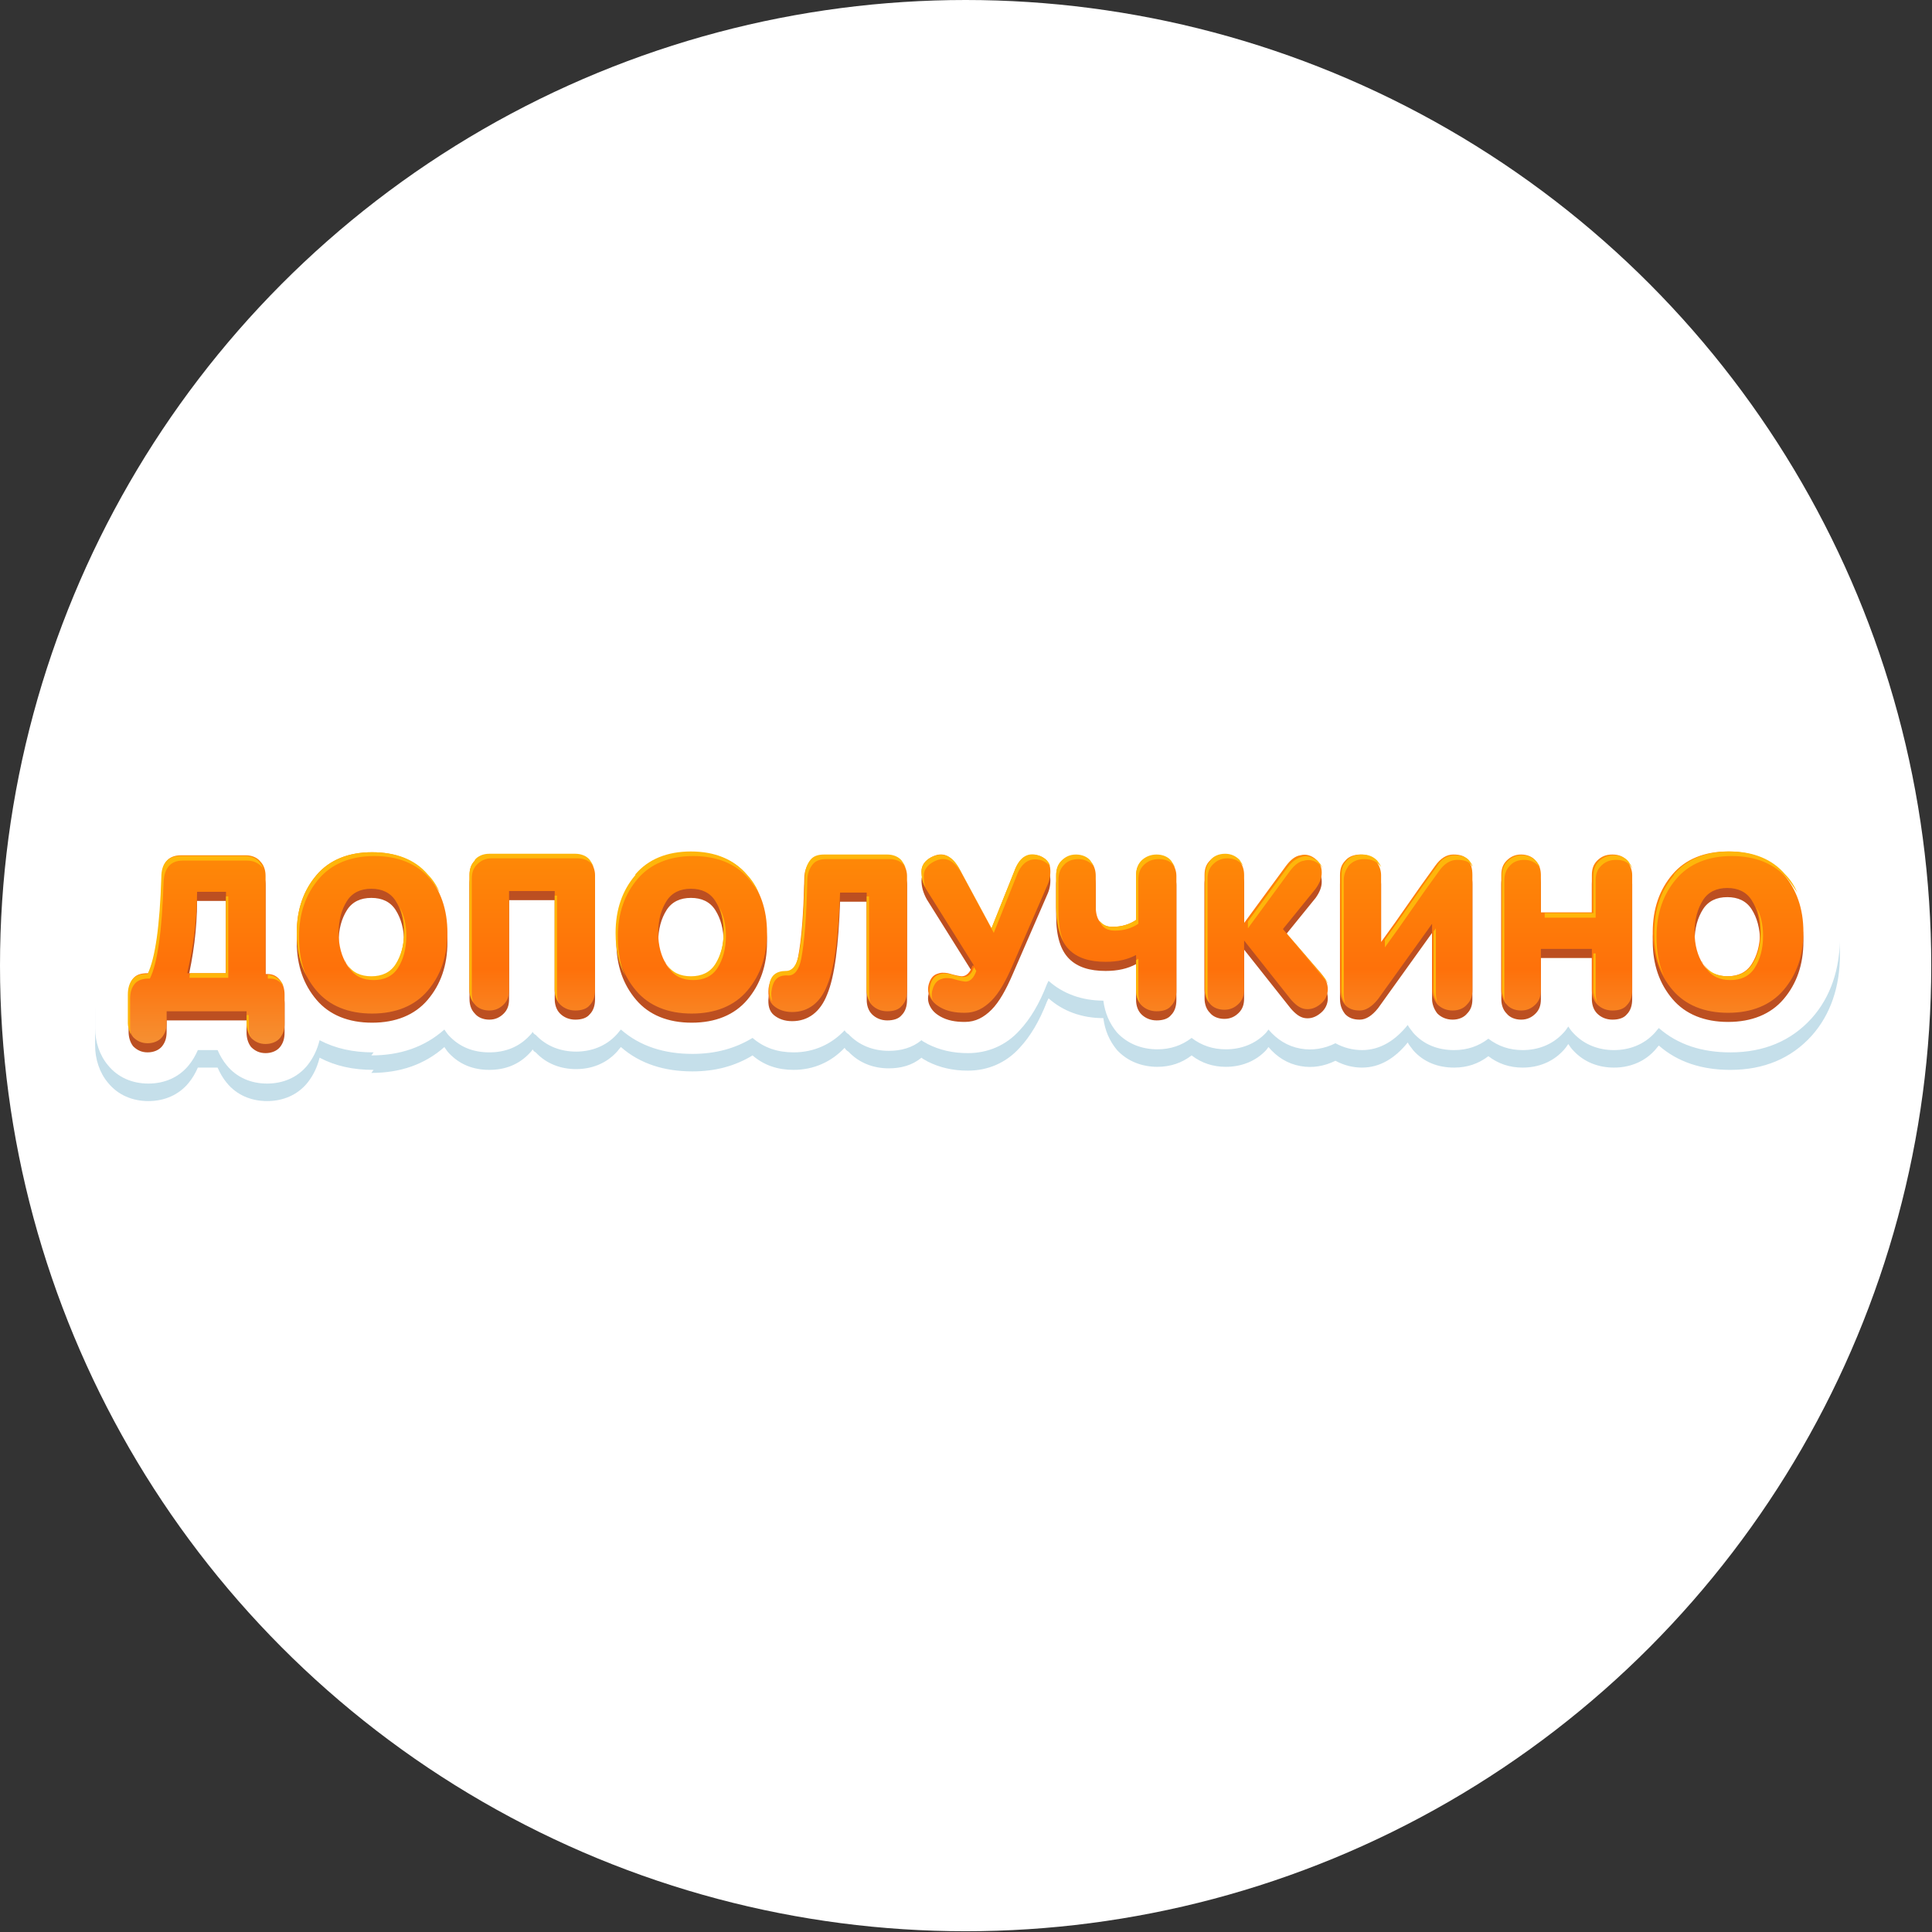 <?xml version="1.0" encoding="UTF-8"?>
<svg id="_Слой_2" data-name="Слой 2" xmlns="http://www.w3.org/2000/svg" xmlns:xlink="http://www.w3.org/1999/xlink" viewBox="0 0 25.39 25.39">
  <rect x="0" y="0" width="25.39" height="25.39" fill="#333333" stroke="none"/>
  <defs>
    <style>
      .cls-1 {
        clip-path: url(#clippath);
      }

      .cls-2 {
        fill: none;
      }

      .cls-2, .cls-3, .cls-4, .cls-5, .cls-6, .cls-7 {
        stroke-width: 0px;
      }

      .cls-3 {
        fill: rgba(0, 114, 163, .23);
      }

      .cls-4 {
        fill: url(#_Безымянный_градиент_19);
      }

      .cls-4, .cls-5 {
        fill-rule: evenodd;
      }

      .cls-5 {
        fill: #bc4f21;
      }

      .cls-6 {
        fill: #feb60a;
      }

      .cls-7 {
        fill: #fff;
      }
    </style>
    <clipPath id="clippath">
      <rect class="cls-2" x="1.13" y="10.85" width="23.13" height="3.69"/>
    </clipPath>
    <linearGradient id="_Безымянный_градиент_19" data-name="Безымянный градиент 19" x1="12.69" y1="976.75" x2="12.69" y2="974.24" gradientTransform="translate(0 987.95) scale(1 -1)" gradientUnits="userSpaceOnUse">
      <stop offset="0" stop-color="#fe8907"/>
      <stop offset=".61" stop-color="#fe710a"/>
      <stop offset="1" stop-color="#f59033"/>
    </linearGradient>
  </defs>
  <g id="_Слой_1-2" data-name="Слой 1">
    <g>
      <circle class="cls-7" cx="12.69" cy="12.69" r="12.69"/>
      <g class="cls-1">
        <g>
          <path class="cls-3" d="m4.88,14.1c.38,0,.7-.11.96-.34.02.03.04.06.06.08.14.15.32.22.53.22s.39-.07.53-.22c.01-.01.03-.03.04-.05.01.02.02.03.04.04.14.15.33.22.53.22s.39-.07.53-.22c.02-.02.04-.05.06-.07.25.22.57.32.94.32.3,0,.56-.07.79-.21.15.13.33.19.54.19.27,0,.5-.11.67-.29.01.02.03.04.05.05.14.15.33.22.53.22.16,0,.31-.04.43-.14.02.02.05.03.08.05.16.08.33.12.53.12.26,0,.5-.1.68-.3.14-.15.26-.35.36-.61l.02-.04c.19.17.44.26.72.26.02.16.08.3.18.42.14.15.33.22.53.22.17,0,.32-.05.45-.15.13.1.28.15.45.15.2,0,.39-.07.53-.22.01-.01.02-.03.03-.04.11.13.25.22.42.25.16.03.32,0,.46-.07.11.06.23.09.35.09.24,0,.44-.13.6-.33.02.04.05.07.07.1.14.16.33.23.54.23.17,0,.32-.05.45-.15.13.1.28.15.45.15.2,0,.39-.07.53-.22.03-.03.05-.06.07-.09.02.03.04.06.07.09.14.15.33.22.53.22s.39-.07.53-.22c.02-.02.04-.05.06-.07.25.22.57.32.94.32.44,0,.8-.15,1.07-.45.25-.28.37-.65.37-1.06s-.12-.78-.37-1.06c-.26-.3-.63-.45-1.07-.45-.37,0-.69.11-.94.32-.02-.02-.03-.04-.05-.07-.14-.15-.32-.23-.53-.23s-.39.07-.53.22c-.03.03-.05.06-.08.1-.02-.03-.05-.06-.07-.09-.14-.15-.32-.22-.53-.22-.16,0-.32.05-.44.15-.12-.1-.28-.15-.45-.15-.25,0-.46.12-.6.33-.02-.03-.04-.07-.07-.1-.14-.16-.33-.23-.54-.23-.14,0-.28.03-.39.11-.15-.09-.33-.13-.5-.09-.14.03-.27.11-.37.21,0,0,0,0,0,0-.14-.15-.32-.22-.53-.22-.17,0-.32.05-.45.15-.13-.1-.28-.15-.45-.15-.2,0-.39.07-.53.23-.14-.15-.32-.23-.52-.23-.1,0-.2.02-.29.06,0,0-.01,0-.02,0-.36-.13-.68.01-.86.32-.21-.35-.58-.49-.96-.28h0c-.11-.06-.23-.09-.36-.09h-.83c-.2,0-.39.08-.52.23-.06.06-.1.14-.13.22,0,0-.02-.02-.02-.03-.26-.3-.63-.45-1.07-.45-.37,0-.69.11-.94.32-.02-.02-.03-.04-.05-.07-.14-.15-.32-.23-.53-.23h-1.13c-.2,0-.39.07-.53.22-.02.03-.05.05-.06.08-.25-.22-.58-.34-.96-.34-.41,0-.77.13-1.03.4-.03-.05-.06-.11-.11-.15-.14-.15-.32-.22-.53-.22h-.86c-.41.01-.68.31-.69.73-.01.41-.04.72-.08.91-.07.04-.14.09-.19.15-.12.14-.17.31-.17.5v.38c0,.18.06.36.17.49.13.16.32.24.53.24s.4-.08.53-.24c.05-.06.09-.13.12-.2h.26c.03.07.07.14.12.2.13.16.32.24.53.24s.4-.08.53-.24c.08-.1.13-.21.16-.33.21.11.44.16.71.16h0Z"/>
          <path class="cls-7" d="m4.88,13.87c.38,0,.7-.11.96-.34.02.03.04.06.06.08.14.15.32.22.53.22s.39-.07.53-.22c.01-.01.03-.03.04-.05.01.02.02.03.04.04.14.15.33.22.53.22s.39-.07.53-.22c.02-.02.04-.05.06-.07.25.22.57.32.94.32.3,0,.56-.07.79-.21.15.13.33.19.54.19.27,0,.5-.11.67-.29.01.02.03.04.05.05.14.15.33.22.53.22.16,0,.31-.04.43-.14.02.02.05.03.08.05.16.08.33.12.53.12.26,0,.5-.1.68-.3.14-.15.26-.35.36-.61l.02-.04c.19.17.44.26.72.26.02.16.08.3.18.42.14.15.33.22.53.22.17,0,.32-.05.45-.15.13.1.28.15.45.15.2,0,.39-.07.53-.22.01-.01.02-.03.03-.04.11.13.25.22.42.25.16.03.32,0,.46-.07.11.06.23.09.35.09.24,0,.44-.13.6-.33.02.04.05.07.07.1.14.16.33.23.54.23.17,0,.32-.05.45-.15.13.1.28.15.45.15.2,0,.39-.07.53-.22.03-.03.05-.06.07-.09.02.03.04.06.07.09.14.15.33.22.53.22s.39-.07.53-.22c.02-.02.04-.05.06-.07.25.22.57.32.94.32.44,0,.8-.15,1.07-.45.25-.28.37-.65.37-1.06s-.12-.78-.37-1.06c-.26-.3-.63-.45-1.07-.45-.37,0-.69.11-.94.32-.02-.02-.03-.04-.05-.07-.14-.15-.32-.23-.53-.23s-.39.07-.53.22c-.03.03-.05.06-.08.1-.02-.03-.05-.06-.07-.09-.14-.15-.32-.22-.53-.22-.16,0-.32.05-.44.15-.12-.1-.28-.15-.45-.15-.25,0-.46.12-.6.33-.02-.03-.04-.07-.07-.1-.14-.16-.33-.23-.54-.23-.14,0-.28.03-.39.11-.15-.09-.33-.13-.5-.09-.14.03-.27.11-.37.21,0,0,0,0,0,0-.14-.15-.32-.22-.53-.22-.17,0-.32.05-.45.15-.13-.1-.28-.15-.45-.15-.2,0-.39.07-.53.23-.14-.15-.32-.23-.52-.23-.1,0-.2.02-.29.06,0,0-.01,0-.02,0-.36-.13-.68.01-.86.32-.21-.35-.58-.49-.96-.28h0c-.11-.06-.23-.09-.36-.09h-.83c-.2,0-.39.08-.52.23-.06.06-.1.14-.13.22,0,0-.02-.02-.02-.03-.26-.3-.63-.45-1.07-.45-.37,0-.69.11-.94.32-.02-.02-.03-.04-.05-.07-.14-.15-.32-.23-.53-.23h-1.13c-.2,0-.39.07-.53.22-.02.03-.05.05-.06.08-.25-.22-.58-.34-.96-.34-.41,0-.77.13-1.03.4-.03-.05-.06-.11-.11-.15-.14-.15-.32-.22-.53-.22h-.86c-.41.01-.68.31-.69.73-.01.41-.04.72-.08.91-.07.04-.14.09-.19.15-.12.14-.17.31-.17.5v.38c0,.18.06.36.17.49.13.16.32.24.53.24s.4-.08.53-.24c.05-.06.09-.13.12-.2h.26c.03.07.07.14.12.2.13.16.32.24.53.24s.4-.08.53-.24c.08-.1.13-.21.16-.33.21.11.44.16.71.16h0Z"/>
          <path class="cls-5" d="m2.19,13.4v.16c0,.08-.02.14-.06.19-.04.05-.11.08-.19.08s-.14-.03-.19-.08c-.04-.05-.06-.12-.06-.19v-.38c0-.08.02-.15.06-.2.04-.05.1-.07.19-.07h.01c.1-.21.16-.63.18-1.27,0-.19.09-.28.25-.28h.85c.08,0,.15.03.19.08.05.05.07.12.07.19v1.29h.02c.08,0,.13.03.17.08.04.05.06.12.06.19v.38c0,.08-.02.14-.06.19-.04.05-.11.08-.19.08s-.14-.03-.19-.08c-.04-.05-.06-.12-.06-.19v-.16h-1.05Zm.27-.49h.51v-1.07h-.38c0,.37-.05.73-.13,1.07Zm1.44-.53c0-.31.09-.56.26-.76.17-.2.42-.3.73-.3s.56.1.73.3c.17.2.26.45.26.76s-.09.56-.26.76c-.17.2-.42.3-.73.3s-.56-.1-.73-.3c-.17-.2-.26-.45-.26-.76h0Zm.55,0c0,.17.04.31.11.42.07.11.18.16.32.16s.25-.05.32-.16c.07-.11.11-.25.11-.42s-.04-.31-.11-.42c-.07-.11-.18-.16-.32-.16s-.25.05-.32.16c-.07.11-.11.25-.11.42h0Zm1.72.75v-1.51c0-.08.02-.14.07-.19.05-.05.11-.08.19-.08h1.13c.08,0,.15.03.19.08.04.05.07.12.07.19v1.51c0,.08-.02.15-.07.2-.04.05-.11.07-.19.07s-.15-.03-.2-.08c-.05-.05-.07-.12-.07-.19v-1.3h-.6v1.3c0,.08-.02.14-.07.19-.05.05-.11.08-.19.08s-.15-.03-.19-.08c-.05-.05-.07-.12-.07-.19h0Zm1.93-.75c0-.31.09-.56.26-.76.17-.2.42-.3.73-.3s.56.1.73.3c.17.2.26.45.26.76s-.09.56-.26.76c-.17.2-.42.3-.73.3s-.56-.1-.73-.3c-.17-.2-.26-.45-.26-.76h0Zm.55,0c0,.17.04.31.11.42.07.11.18.16.32.16s.25-.05.32-.16c.07-.11.11-.25.11-.42s-.04-.31-.11-.42c-.07-.11-.18-.16-.32-.16s-.25.05-.32.16c-.07.11-.11.25-.11.42h0Zm2.18-1.02h.83c.08,0,.15.03.19.08.04.05.07.12.07.19v1.51c0,.08-.02.15-.07.2-.04.05-.11.07-.19.07s-.15-.03-.2-.08c-.05-.05-.07-.12-.07-.19v-1.29h-.35c-.02.57-.07.98-.17,1.22-.09.23-.25.35-.46.35-.1,0-.18-.03-.24-.08-.06-.05-.08-.13-.07-.23.02-.15.09-.21.22-.2.08,0,.14-.07.17-.22.04-.21.07-.55.08-1.03,0-.09.03-.16.07-.21.04-.05.1-.07.18-.07h0Zm1.97,1.45l-.62-.99c-.05-.09-.07-.17-.07-.25,0-.08.05-.14.12-.18.16-.09.28-.03.39.17l.41.76.3-.75c.07-.19.19-.25.34-.2.07.03.12.08.13.15.01.07,0,.15-.03.22l-.46,1.06c-.09.21-.18.37-.28.47-.1.1-.21.16-.35.16-.13,0-.23-.02-.32-.07-.07-.04-.11-.08-.14-.14-.03-.06-.03-.12-.01-.18.02-.06.05-.1.1-.12.05-.02.09-.02.15-.01.1.03.16.04.18.04.06,0,.11-.05.14-.14h0Zm2.13-.6v-.58c0-.08.02-.14.07-.19.05-.05.11-.08.2-.08s.15.03.19.08c.04.05.07.12.07.19v1.51c0,.08-.02.15-.07.2-.04.05-.11.07-.19.07s-.15-.03-.2-.08c-.05-.05-.07-.12-.07-.19v-.47c-.11.06-.24.09-.4.09-.21,0-.37-.05-.48-.16-.11-.11-.17-.29-.17-.56v-.41c0-.08.02-.14.07-.19.05-.05.11-.08.19-.08s.15.03.19.08c.05.05.07.12.07.19v.4c0,.18.07.27.22.27.12,0,.22-.03.31-.09h0Zm.9.92v-1.51c0-.08.02-.14.07-.19.05-.05.11-.08.19-.08s.15.03.19.08c.05.05.07.12.07.19v.63l.55-.75c.06-.08.12-.13.19-.14.07-.02.14,0,.2.05.06.05.08.11.08.18,0,.07-.03.14-.08.21l-.43.53.5.58c.06.07.09.14.09.21,0,.07-.03.14-.09.19-.07.06-.14.08-.21.07-.07-.01-.13-.06-.19-.13l-.61-.77v.64c0,.08-.02.14-.07.19-.05.05-.11.08-.19.08s-.15-.03-.19-.08c-.05-.05-.07-.12-.07-.19h0Zm2.32-1.51v.88l.18-.25.35-.5.18-.25c.07-.1.15-.15.24-.15.09,0,.15.02.19.07.04.05.06.11.06.2v1.51c0,.08-.02.14-.07.19-.04.05-.11.08-.19.08s-.15-.03-.2-.08c-.04-.05-.07-.12-.07-.19v-.87l-.71.99c-.08.1-.16.15-.24.15s-.14-.02-.19-.07c-.04-.05-.07-.11-.07-.2v-1.51c0-.08.02-.14.07-.19.04-.05.11-.08.2-.08s.15.03.2.08c.04.05.07.12.07.19h0Zm2.77.49v-.49c0-.08.02-.14.07-.19.05-.05.11-.08.2-.08s.15.03.19.08c.04.05.07.12.07.19v1.51c0,.08-.02.15-.07.2-.04.05-.11.07-.19.07s-.15-.03-.2-.08-.07-.12-.07-.19v-.54h-.67v.54c0,.08-.02.14-.07.19-.05.05-.11.08-.19.08s-.15-.03-.19-.08c-.05-.05-.07-.12-.07-.19v-1.51c0-.08.02-.14.07-.19.05-.05.11-.08.19-.08s.15.03.19.08c.05.05.07.12.07.19v.49h.67Zm.8.26c0-.31.09-.56.26-.76.17-.2.42-.3.73-.3s.56.1.73.3c.17.2.26.45.26.76s-.09.56-.26.76c-.17.2-.42.3-.73.3s-.56-.1-.73-.3c-.17-.2-.26-.45-.26-.76h0Zm.55,0c0,.17.04.31.11.42.07.11.18.16.32.16s.25-.05.32-.16c.07-.11.11-.25.11-.42s-.04-.31-.11-.42c-.07-.11-.18-.16-.32-.16s-.25.05-.32.16c-.07.11-.11.25-.11.42h0Z"/>
          <path class="cls-4" d="m2.19,13.28v.16c0,.08-.02.14-.06.19-.04.05-.11.08-.19.08s-.14-.03-.19-.08c-.04-.05-.06-.12-.06-.19v-.38c0-.08.02-.15.06-.2.04-.05.1-.07.19-.07h.01c.1-.21.16-.63.18-1.27,0-.19.09-.28.25-.28h.85c.08,0,.15.03.19.08.05.05.07.12.07.19v1.29h.02c.08,0,.13.03.17.08.04.05.06.12.06.19v.38c0,.08-.02.14-.06.19-.04.05-.11.08-.19.08s-.14-.03-.19-.08c-.04-.05-.06-.12-.06-.19v-.16h-1.05Zm.27-.49h.51v-1.07h-.38c0,.37-.05.73-.13,1.07Zm1.44-.53c0-.31.09-.56.26-.76.17-.2.42-.3.73-.3s.56.1.73.3c.17.2.26.45.26.76s-.09.56-.26.76c-.17.2-.42.3-.73.3s-.56-.1-.73-.3c-.17-.2-.26-.45-.26-.76h0Zm.55,0c0,.17.04.31.11.42.07.11.18.16.32.16s.25-.05.32-.16c.07-.11.11-.25.11-.42s-.04-.31-.11-.42c-.07-.11-.18-.16-.32-.16s-.25.05-.32.16c-.07.11-.11.25-.11.42h0Zm1.72.75v-1.51c0-.08.02-.14.07-.19.05-.05.11-.08.19-.08h1.13c.08,0,.15.03.19.08.04.05.07.12.07.19v1.51c0,.08-.02.15-.07.2-.04.05-.11.07-.19.07s-.15-.03-.2-.08c-.05-.05-.07-.12-.07-.19v-1.3h-.6v1.3c0,.08-.02.14-.07.19-.05.05-.11.08-.19.08s-.15-.03-.19-.08c-.05-.05-.07-.12-.07-.19h0Zm1.93-.75c0-.31.09-.56.26-.76.17-.2.42-.3.73-.3s.56.1.73.3c.17.2.26.45.26.76s-.09.56-.26.76c-.17.2-.42.3-.73.3s-.56-.1-.73-.3c-.17-.2-.26-.45-.26-.76h0Zm.55,0c0,.17.04.31.11.42.07.11.18.16.32.16s.25-.05.32-.16c.07-.11.11-.25.11-.42s-.04-.31-.11-.42c-.07-.11-.18-.16-.32-.16s-.25.05-.32.16c-.07.11-.11.25-.11.42h0Zm2.18-1.02h.83c.08,0,.15.03.19.08.04.05.07.12.07.19v1.51c0,.08-.02.15-.07.2-.04.05-.11.07-.19.07s-.15-.03-.2-.08c-.05-.05-.07-.12-.07-.19v-1.29h-.35c-.02.57-.07.98-.17,1.22-.09.23-.25.35-.46.35-.1,0-.18-.03-.24-.08-.06-.05-.08-.13-.07-.23.02-.15.09-.21.22-.2.08,0,.14-.07.17-.22.04-.21.07-.55.08-1.03,0-.09.03-.16.07-.21.04-.05.1-.07.18-.07h0Zm1.97,1.45l-.62-.99c-.05-.08-.07-.17-.07-.25,0-.08.05-.14.12-.18.16-.09.28-.03.39.17l.41.76.3-.75c.07-.19.19-.25.34-.2.07.03.12.08.13.15.01.07,0,.15-.03.22l-.46,1.06c-.09.21-.18.37-.28.47s-.21.16-.35.16c-.13,0-.23-.02-.32-.07-.07-.04-.11-.08-.14-.14-.03-.06-.03-.12-.01-.18.02-.06.05-.1.1-.12.05-.02.09-.02.15-.01.1.03.16.04.18.04.06,0,.11-.05.14-.14h0Zm2.13-.6v-.58c0-.08.02-.14.07-.19.05-.05.11-.08.2-.08s.15.03.19.08c.04.05.07.12.07.19v1.51c0,.08-.02.15-.07.2-.04.05-.11.07-.19.07s-.15-.03-.2-.08c-.05-.05-.07-.12-.07-.19v-.47c-.11.06-.24.09-.4.09-.21,0-.37-.05-.48-.16-.11-.11-.17-.29-.17-.56v-.41c0-.08.02-.14.07-.19.05-.05.11-.08.19-.08s.15.03.19.08c.05.05.07.12.07.19v.4c0,.18.07.27.22.27.12,0,.22-.03.31-.09h0Zm.9.92v-1.51c0-.08.02-.14.07-.19.05-.05.11-.08.19-.08s.15.03.19.08c.05.05.07.12.07.19v.63l.55-.75c.06-.08.12-.13.19-.14.07-.02.14,0,.2.05.06.05.08.11.08.18,0,.07-.03.14-.08.21l-.43.53.5.58c.06.07.09.14.09.21,0,.07-.03.14-.09.19-.07.06-.14.08-.21.07-.07-.01-.13-.06-.19-.13l-.61-.77v.64c0,.08-.02.14-.07.19-.05.05-.11.08-.19.08s-.15-.03-.19-.08c-.05-.05-.07-.12-.07-.19h0Zm2.32-1.51v.88l.18-.25.35-.5.18-.25c.07-.1.15-.15.24-.15.09,0,.15.02.19.07.04.05.06.11.06.2v1.51c0,.08-.02.14-.07.19-.04.05-.11.08-.19.08s-.15-.03-.2-.08c-.04-.05-.07-.12-.07-.19v-.87l-.71.99c-.08.1-.16.15-.24.15s-.14-.02-.19-.07c-.04-.05-.07-.11-.07-.2v-1.51c0-.08.02-.14.07-.19.04-.05.11-.08.2-.08s.15.03.2.08c.04.05.07.12.07.19h0Zm2.77.49v-.49c0-.08.02-.14.07-.19s.11-.08.2-.08.15.03.19.08c.04.05.07.12.07.19v1.51c0,.08-.02.15-.07.2-.04.05-.11.07-.19.07s-.15-.03-.2-.08c-.05-.05-.07-.12-.07-.19v-.54h-.67v.54c0,.08-.02.14-.07.19-.05.05-.11.08-.19.08s-.15-.03-.19-.08c-.05-.05-.07-.12-.07-.19v-1.51c0-.08.02-.14.07-.19s.11-.08.19-.08.15.03.19.08c.05.05.07.12.07.19v.49h.67Zm.8.26c0-.31.09-.56.26-.76.17-.2.42-.3.73-.3s.56.1.73.3c.17.2.26.45.26.76s-.09.56-.26.76c-.17.2-.42.3-.73.3s-.56-.1-.73-.3c-.17-.2-.26-.45-.26-.76h0Zm.55,0c0,.17.04.31.11.42.07.11.18.16.32.16s.25-.05.32-.16c.07-.11.11-.25.11-.42s-.04-.31-.11-.42-.18-.16-.32-.16-.25.05-.32.16c-.07.11-.11.25-.11.42h0Z"/>
          <path class="cls-6" d="m1.73,13.62s-.05-.1-.05-.17v-.38c0-.08.02-.15.06-.2.04-.05.1-.07.19-.07h.01c.1-.21.16-.63.18-1.27,0-.19.09-.28.25-.28h.85c.08,0,.15.03.19.08.02.03.04.05.05.09,0-.01-.01-.02-.02-.03-.05-.05-.11-.08-.19-.08h-.85c-.16,0-.24.1-.25.28-.02.64-.08,1.07-.18,1.27h-.01c-.08,0-.15.02-.19.07-.04.05-.06.11-.06.2v.38s0,.08.02.11h0Zm1.79-.82v.06h.02c.08,0,.13.03.17.08,0,0,0,.01.01.02,0-.03-.02-.05-.04-.07-.04-.05-.09-.07-.16-.08h0Zm-.23.82s-.05-.1-.05-.17v-.11h.03v.16s0,.08.02.11Z"/>
          <path class="cls-6" d="m2.5,12.79h.47v-1.01h.03v1.07h-.51s0-.04.01-.06Zm1.66-1.29c-.17.2-.26.45-.26.76,0,.22.04.41.13.57-.07-.15-.1-.32-.1-.52,0-.31.09-.56.26-.76.17-.2.42-.3.73-.3s.56.1.73.3c.05.06.09.12.13.18-.04-.09-.09-.17-.16-.24-.17-.2-.42-.29-.73-.29s-.56.1-.73.3h0Z"/>
          <path class="cls-6" d="m4.54,12.64s.01.02.02.03c.07.11.18.16.32.16s.25-.05.32-.16c.07-.11.11-.25.11-.42,0-.13-.02-.24-.06-.33.06.1.09.23.09.38,0,.17-.04.31-.11.42-.07.11-.18.16-.32.16s-.25-.05-.32-.16c-.02-.03-.04-.06-.05-.09h0Zm1.7-1.33c-.05.05-.07.12-.07.19v1.51c0,.06.02.12.05.16-.01-.03-.02-.07-.02-.11v-1.51c0-.08.02-.14.07-.19.05-.05.11-.08.19-.08h1.13c.08,0,.15.03.19.08,0,0,.01.02.02.03-.01-.03-.03-.06-.05-.09-.04-.05-.11-.08-.19-.08h-1.13c-.08,0-.15.03-.19.08Z"/>
          <path class="cls-6" d="m7.34,13.18s-.02-.07-.02-.11v-1.3h-.03v1.24c0,.06.02.12.05.16Zm1.01-1.68c-.17.2-.26.45-.26.76,0,.22.04.41.13.57-.07-.15-.1-.32-.1-.52,0-.31.09-.56.26-.76.17-.2.42-.3.73-.3s.56.1.73.3c.05.06.09.12.13.18-.04-.09-.09-.17-.16-.24-.17-.2-.42-.3-.73-.3s-.56.1-.73.3h0Z"/>
          <path class="cls-6" d="m8.74,12.64s.01.02.02.03c.07.11.18.16.32.16s.25-.05.32-.16c.07-.11.11-.25.11-.42,0-.13-.02-.24-.06-.33.06.1.09.23.09.38,0,.17-.04.31-.11.42-.07.11-.18.16-.32.16s-.25-.05-.32-.16c-.02-.03-.04-.06-.05-.09h0Zm2.92-1.41h-.83c-.08,0-.14.02-.18.07-.04.05-.07.12-.07.21-.01.48-.04.83-.08,1.03-.03.15-.09.22-.17.22-.13,0-.21.06-.22.2,0,.08,0,.15.04.2-.01-.04-.02-.09-.01-.14.02-.15.09-.21.22-.2.08,0,.14-.07.17-.22.04-.21.07-.55.08-1.03,0-.09.03-.16.07-.21.04-.05.1-.07.18-.07h.83c.08,0,.15.03.19.08,0,0,.01.02.02.03-.01-.03-.03-.06-.05-.09-.04-.05-.11-.08-.19-.08h0Z"/>
          <path class="cls-6" d="m11.44,13.18s-.02-.07-.02-.11v-1.29h-.03v1.23c0,.06.02.12.05.16h0Zm.73-1.49c-.02-.06-.03-.12-.03-.18,0-.08.05-.14.12-.18.16-.09.28-.03.39.17l.41.76.3-.75c.07-.19.19-.25.34-.2.04.02.07.04.1.07-.02-.06-.06-.1-.13-.13-.15-.06-.27,0-.34.2l-.3.75-.41-.76c-.1-.2-.23-.25-.39-.17-.07.04-.12.1-.12.18,0,.08.01.15.06.23h0Zm.09,1.46c-.02-.05-.02-.1,0-.16.02-.06.05-.1.1-.12.05-.02.09-.02.15-.01.1.03.16.04.18.04.06,0,.11-.05.14-.14l-.03-.05c-.03.09-.08.13-.14.13-.02,0-.08-.01-.18-.04-.05-.01-.1-.01-.15.01-.05.02-.08.06-.1.12-.02.07-.02.13.01.18,0,.01.01.02.02.04Zm2.67-1.64v.58c-.09.06-.19.09-.31.09-.08,0-.13-.03-.17-.08.03.09.1.13.2.13.12,0,.22-.03.31-.09v-.58c0-.08.02-.14.07-.19.05-.05.11-.08.2-.08s.15.03.19.08c0,0,.01.02.02.03-.01-.03-.03-.06-.05-.09-.04-.05-.11-.08-.19-.08s-.15.03-.2.08c-.05.05-.07.12-.07.19h0Zm.05,1.67s-.02-.07-.02-.11v-.47s-.02.01-.03.02v.4c0,.06.02.12.05.16Zm-1-.8c-.06-.11-.1-.27-.1-.47v-.41c0-.08.02-.14.07-.19.05-.05.11-.08.19-.08s.15.03.19.08c.02.03.04.06.05.09,0-.01-.01-.02-.02-.03-.05-.05-.11-.08-.19-.08s-.15.03-.19.08c-.05.05-.07.12-.07.19v.41c0,.17.02.3.07.41h0Zm1.93-1.07c-.05.05-.07.12-.07.19v1.51c0,.06.02.12.05.16-.01-.03-.02-.07-.02-.11v-1.51c0-.08.02-.14.07-.19.05-.05.11-.08.19-.08s.15.03.19.08c0,0,.02.02.02.03-.01-.03-.03-.06-.05-.09-.05-.05-.11-.08-.19-.08s-.15.03-.19.08Zm.49.79v.1l.55-.75c.06-.08.12-.13.19-.14.07-.02.14,0,.2.05.02.01.03.03.04.05-.01-.04-.04-.07-.07-.1-.07-.05-.13-.07-.2-.05-.07.02-.13.06-.19.14l-.52.71h0Zm.52.17h-.01s.5.6.5.6c.02.02.03.04.04.06-.01-.04-.04-.08-.07-.11l-.46-.54h0Zm1.23-.87s-.01-.02-.02-.03c-.04-.05-.11-.08-.2-.08s-.15.03-.2.08c-.04.05-.07.12-.07.19v1.51s0,.08.02.12c-.03-.04-.05-.1-.05-.18v-1.51c0-.08.02-.14.07-.19.04-.05.11-.08.2-.08s.15.03.2.08c.02.03.04.05.05.09Zm.05.95v.1l.18-.25.35-.5.18-.25c.07-.1.15-.15.24-.15.09,0,.15.02.19.07,0,0,0,.01.01.02,0-.03-.02-.05-.04-.08-.04-.05-.11-.07-.19-.07-.1,0-.18.05-.24.15l-.18.25-.35.5-.15.21h0Zm.69.83s-.02-.07-.02-.11v-.87l-.03.04v.77c0,.06.02.12.05.16h0Zm2.05-1.67v.49h-.64v.06h.67v-.49c0-.08.02-.14.07-.19.05-.05.11-.08.2-.08s.15.03.19.08c0,0,.01.02.02.03-.01-.03-.03-.06-.05-.09-.04-.05-.11-.08-.19-.08s-.15.03-.2.08-.07.12-.07.19h0Zm.05,1.67s-.02-.07-.02-.11v-.54h-.03v.48c0,.06.02.12.05.16h0Zm-1.2,0s-.05-.1-.05-.16v-1.51c0-.08.02-.14.07-.19s.11-.08.19-.08.15.03.19.08c.02.03.04.05.05.09,0-.01-.01-.02-.02-.03-.05-.05-.11-.08-.19-.08s-.15.03-.19.08c-.05.05-.07.12-.07.19v1.51s0,.07.02.11Zm2.21-1.68c-.17.2-.26.45-.26.76,0,.22.04.41.13.57-.07-.15-.1-.32-.1-.52,0-.31.09-.56.26-.76.17-.2.42-.3.73-.3s.56.1.73.3c.05.06.09.12.13.18-.04-.09-.09-.17-.16-.24-.17-.2-.42-.3-.73-.3s-.56.1-.73.3h0Z"/>
          <path class="cls-6" d="m22.37,12.64s.01.02.02.03c.07.11.18.16.32.16s.25-.05.32-.16c.07-.11.11-.25.11-.42,0-.13-.02-.24-.06-.33.06.1.09.23.09.38,0,.17-.04.31-.11.42-.07.11-.18.16-.32.16s-.25-.05-.32-.16c-.02-.03-.04-.06-.05-.09h0Z"/>
        </g>
      </g>
    </g>
  </g>
</svg>